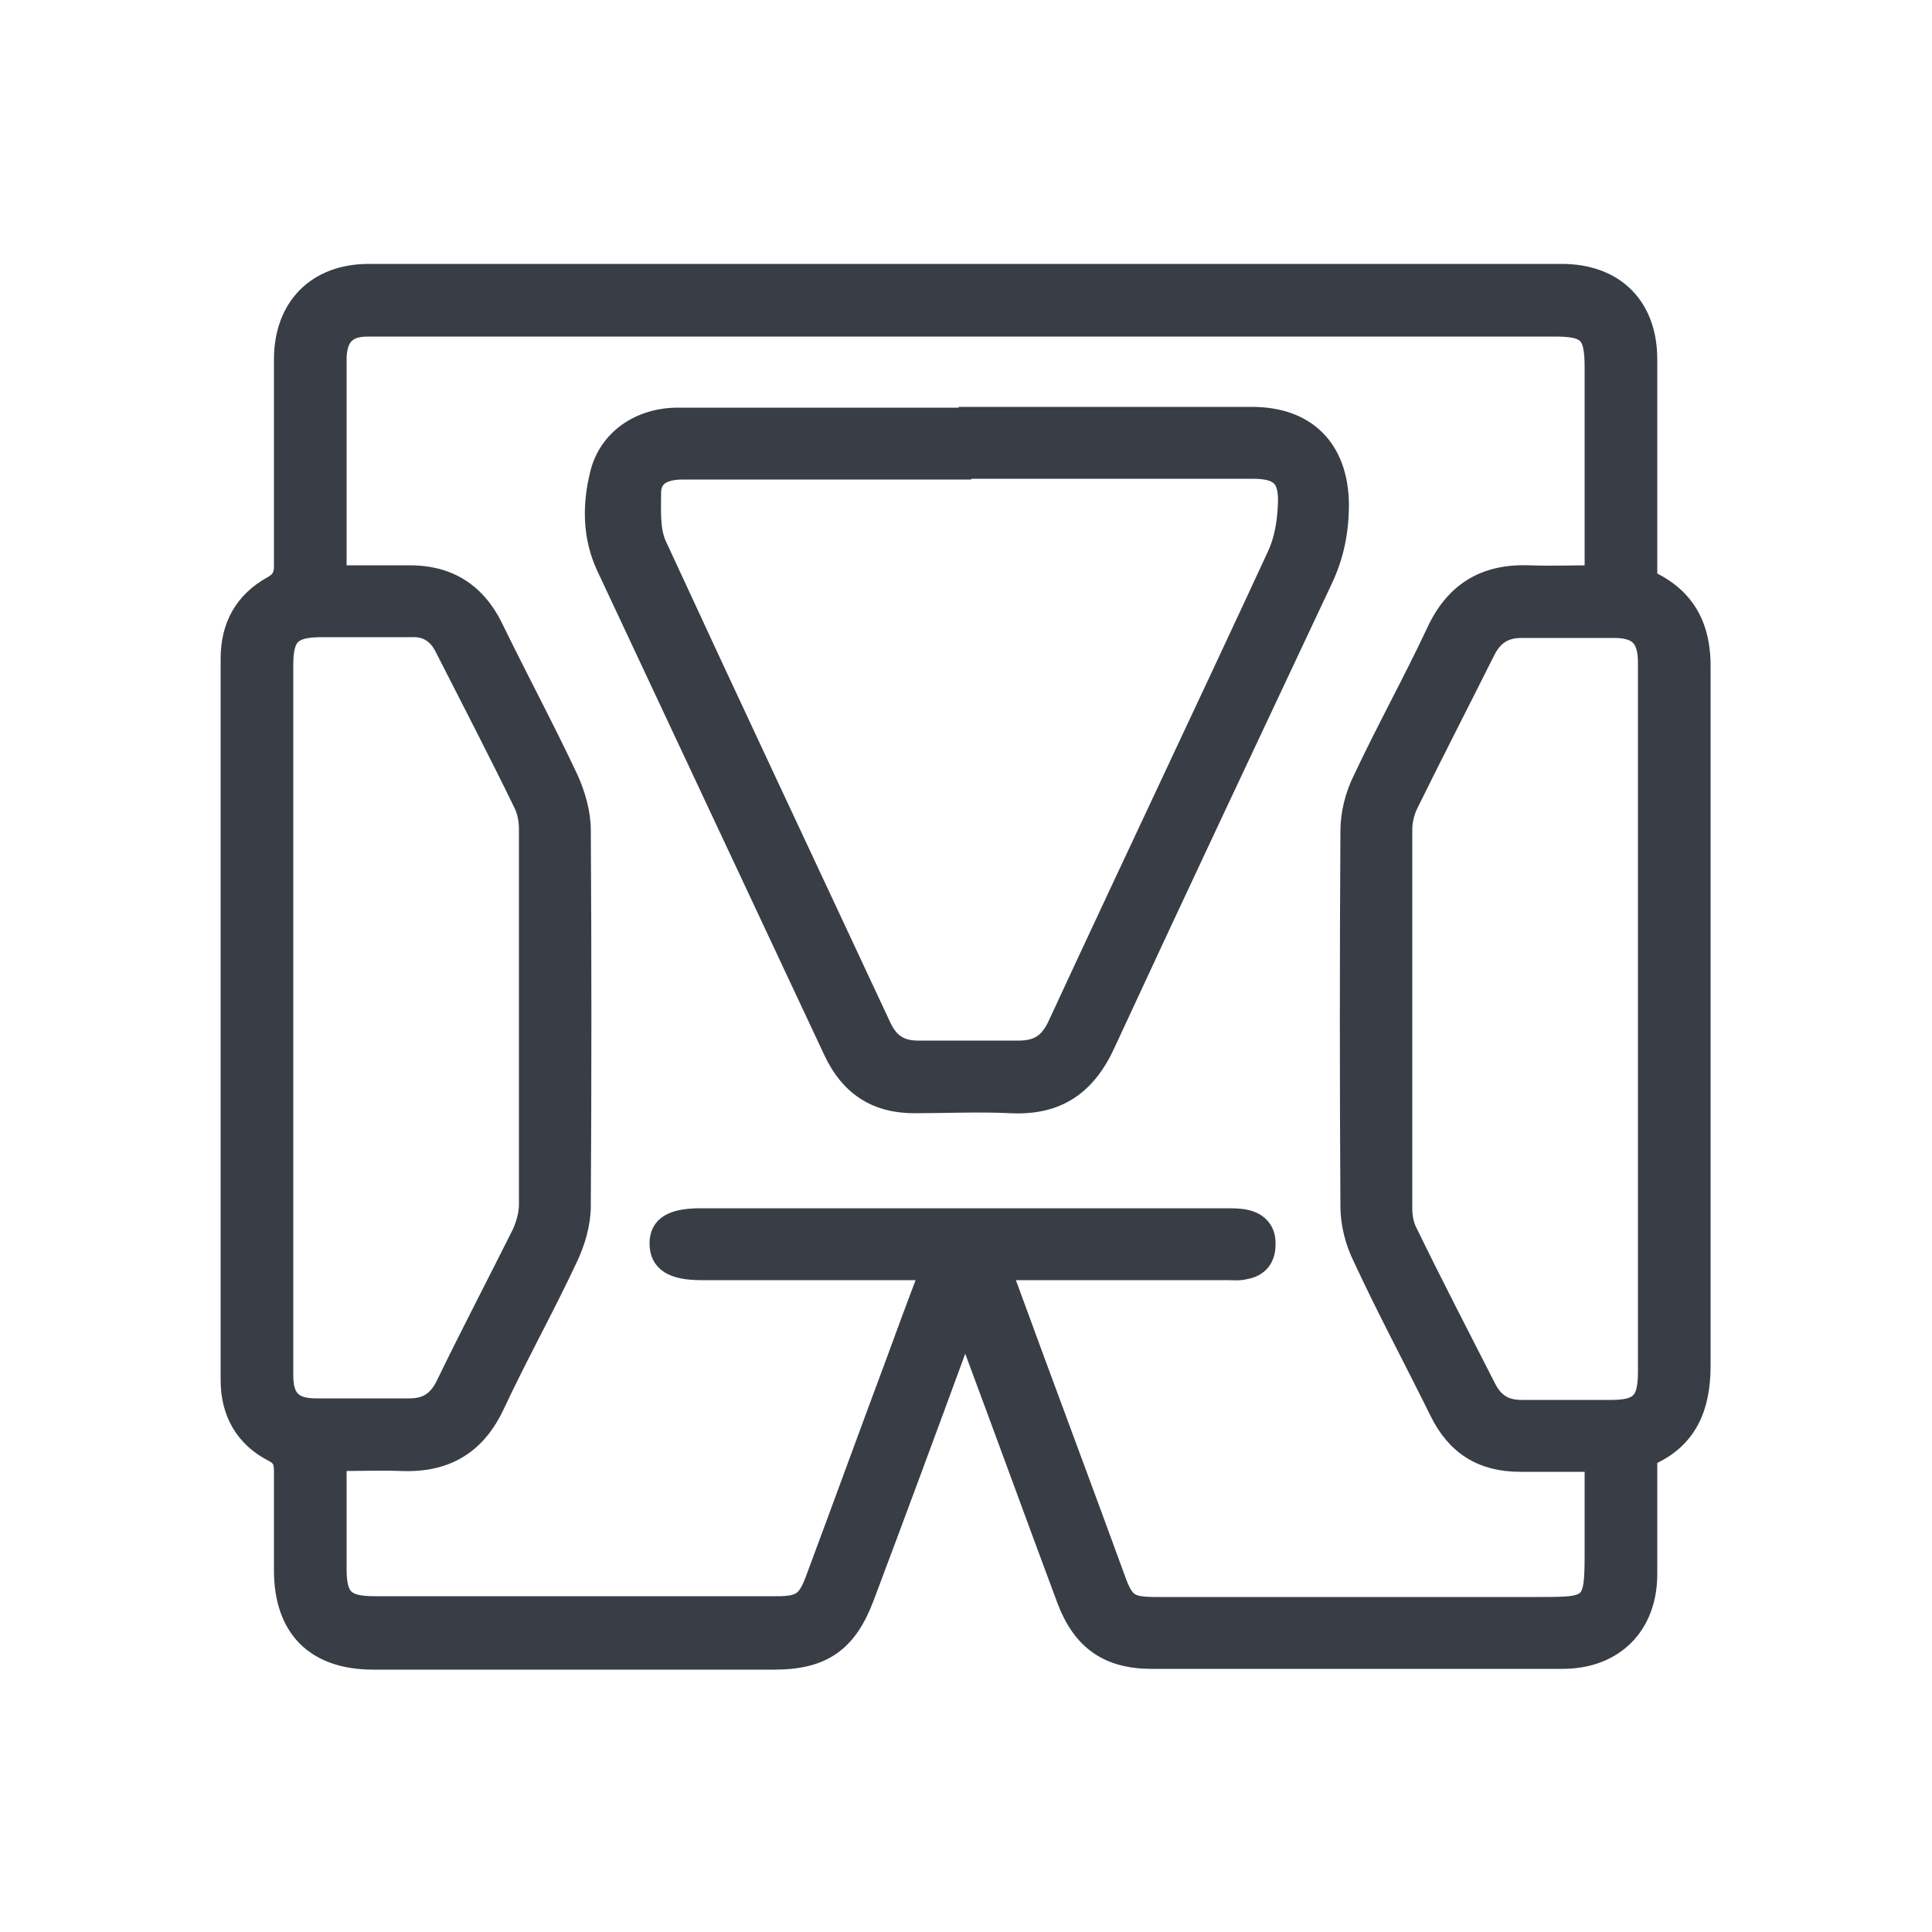<?xml version="1.0" encoding="UTF-8"?>
<svg id="Layer_1" data-name="Layer 1" xmlns="http://www.w3.org/2000/svg" viewBox="0 0 25 25">
  <defs>
    <style>
      .cls-1 {
        fill: #393d46;
        stroke: #393d46;
        stroke-width: .25px;
      }
    </style>
  </defs>
  <path class="cls-1" d="M21.32,18.85c0,.51,0,1.01,0,1.52,0,.66-.43,1.1-1.1,1.1-1.77,0-3.55,0-5.32,0-.56,0-.9-.24-1.1-.77-.41-1.1-.81-2.2-1.22-3.3-.02-.06-.05-.13-.09-.23-.04,.1-.07,.16-.09,.23-.4,1.09-.8,2.17-1.21,3.26-.22,.59-.54,.82-1.17,.82-1.73,0-3.46,0-5.19,0-.75,0-1.16-.41-1.16-1.16,0-.43,0-.85,0-1.28,0-.12-.02-.19-.14-.25-.37-.19-.55-.52-.55-.93,0-3.11,0-6.23,0-9.34,0-.42,.18-.74,.54-.94,.11-.06,.15-.13,.15-.25,0-.89,0-1.79,0-2.68,0-.68,.43-1.11,1.1-1.11,5.15,0,10.29,0,15.44,0,.68,0,1.11,.42,1.11,1.11,0,.95,0,1.9,0,2.85,.51,.23,.7,.63,.69,1.16,0,3,0,6.01,0,9.01,0,.54-.17,.96-.69,1.18ZM4.36,7.44c.32,0,.62,0,.91,0,.51-.01,.88,.21,1.11,.67,.32,.66,.67,1.31,.98,1.97,.09,.2,.16,.44,.16,.66,.01,1.62,.01,3.24,0,4.86,0,.23-.07,.47-.17,.68-.3,.64-.64,1.25-.94,1.89-.24,.52-.63,.76-1.2,.74-.28-.01-.56,0-.85,0,0,.48,0,.93,0,1.39,0,.38,.1,.48,.49,.48,1.73,0,3.46,0,5.19,0,.32,0,.4-.05,.51-.35,.34-.91,.67-1.82,1.01-2.73,.15-.41,.3-.82,.47-1.26-.11,0-.19,0-.26,0-.9,0-1.8,0-2.7,0-.37,0-.54-.11-.54-.35,0-.23,.17-.33,.53-.33,2.27,0,4.54,0,6.81,0,.09,0,.18,0,.26,.02,.17,.04,.26,.16,.25,.33,0,.17-.09,.29-.27,.32-.08,.02-.16,.01-.24,.01-.89,0-1.77,0-2.66,0-.07,0-.15,0-.24,.01,.03,.09,.05,.14,.07,.19,.46,1.26,.93,2.51,1.39,3.77,.12,.34,.18,.38,.54,.38,1.64,0,3.29,0,4.93,0,.72,0,.73,0,.73-.74v-1.13c-.34,0-.65,0-.96,0-.49,0-.83-.21-1.05-.66-.33-.67-.68-1.32-.99-1.99-.1-.2-.16-.44-.16-.66-.01-1.62-.01-3.24,0-4.86,0-.22,.06-.46,.16-.66,.3-.64,.65-1.27,.95-1.91,.24-.52,.63-.76,1.2-.74,.28,.01,.56,0,.85,0,0-.11,0-.19,0-.26,0-.81,0-1.61,0-2.42,0-.45-.08-.53-.52-.53-5.07,0-10.15,0-15.22,0-.04,0-.09,0-.13,0-.27,0-.39,.12-.4,.4,0,.58,0,1.17,0,1.75,0,.34,0,.69,0,1.07Zm-.69,5.74c0,1.54,0,3.08,0,4.62,0,.3,.12,.42,.42,.42,.4,0,.81,0,1.21,0,.22,0,.36-.09,.46-.29,.32-.66,.66-1.31,.99-1.97,.05-.11,.09-.25,.09-.37,0-1.62,0-3.24,0-4.86,0-.11-.02-.23-.07-.33-.33-.68-.68-1.35-1.02-2.02-.09-.18-.23-.27-.43-.26-.38,0-.76,0-1.15,0-.4,0-.5,.1-.5,.49,0,1.52,0,3.04,0,4.56Zm17.65,0c0-1.53,0-3.07,0-4.6,0-.33-.12-.45-.44-.45-.4,0-.79,0-1.19,0-.22,0-.36,.09-.46,.28-.33,.66-.67,1.32-1,1.99-.05,.1-.08,.22-.08,.33,0,1.64,0,3.27,0,4.91,0,.1,.02,.22,.07,.31,.33,.68,.68,1.35,1.02,2.02,.1,.19,.24,.27,.45,.27,.38,0,.76,0,1.15,0,.38,0,.48-.1,.48-.49,0-1.52,0-3.04,0-4.56Z"/>
  <path class="cls-1" d="M12.53,5.39c1.22,0,2.45,0,3.67,0,.71,0,1.12,.42,1.13,1.13,0,.35-.06,.66-.21,.98-.94,2-1.88,3.99-2.81,6-.25,.55-.63,.81-1.23,.78-.42-.02-.84,0-1.25,0-.5,0-.84-.23-1.05-.68-.98-2.09-1.96-4.18-2.94-6.27-.18-.39-.18-.8-.08-1.2,.11-.45,.52-.73,1.01-.73,1.25,0,2.51,0,3.76,0Zm0,.69c-.24,0-.48,0-.71,0-.99,0-1.99,0-2.98,0-.25,0-.4,.08-.41,.28,0,.23-.02,.49,.07,.69,.96,2.08,1.94,4.16,2.91,6.24,.1,.21,.24,.3,.47,.3,.43,0,.86,0,1.3,0,.25,0,.39-.09,.5-.32,.94-2.03,1.9-4.05,2.84-6.08,.09-.19,.13-.42,.14-.64,.02-.37-.09-.48-.46-.48-1.22,0-2.43,0-3.65,0Z"/>
</svg>